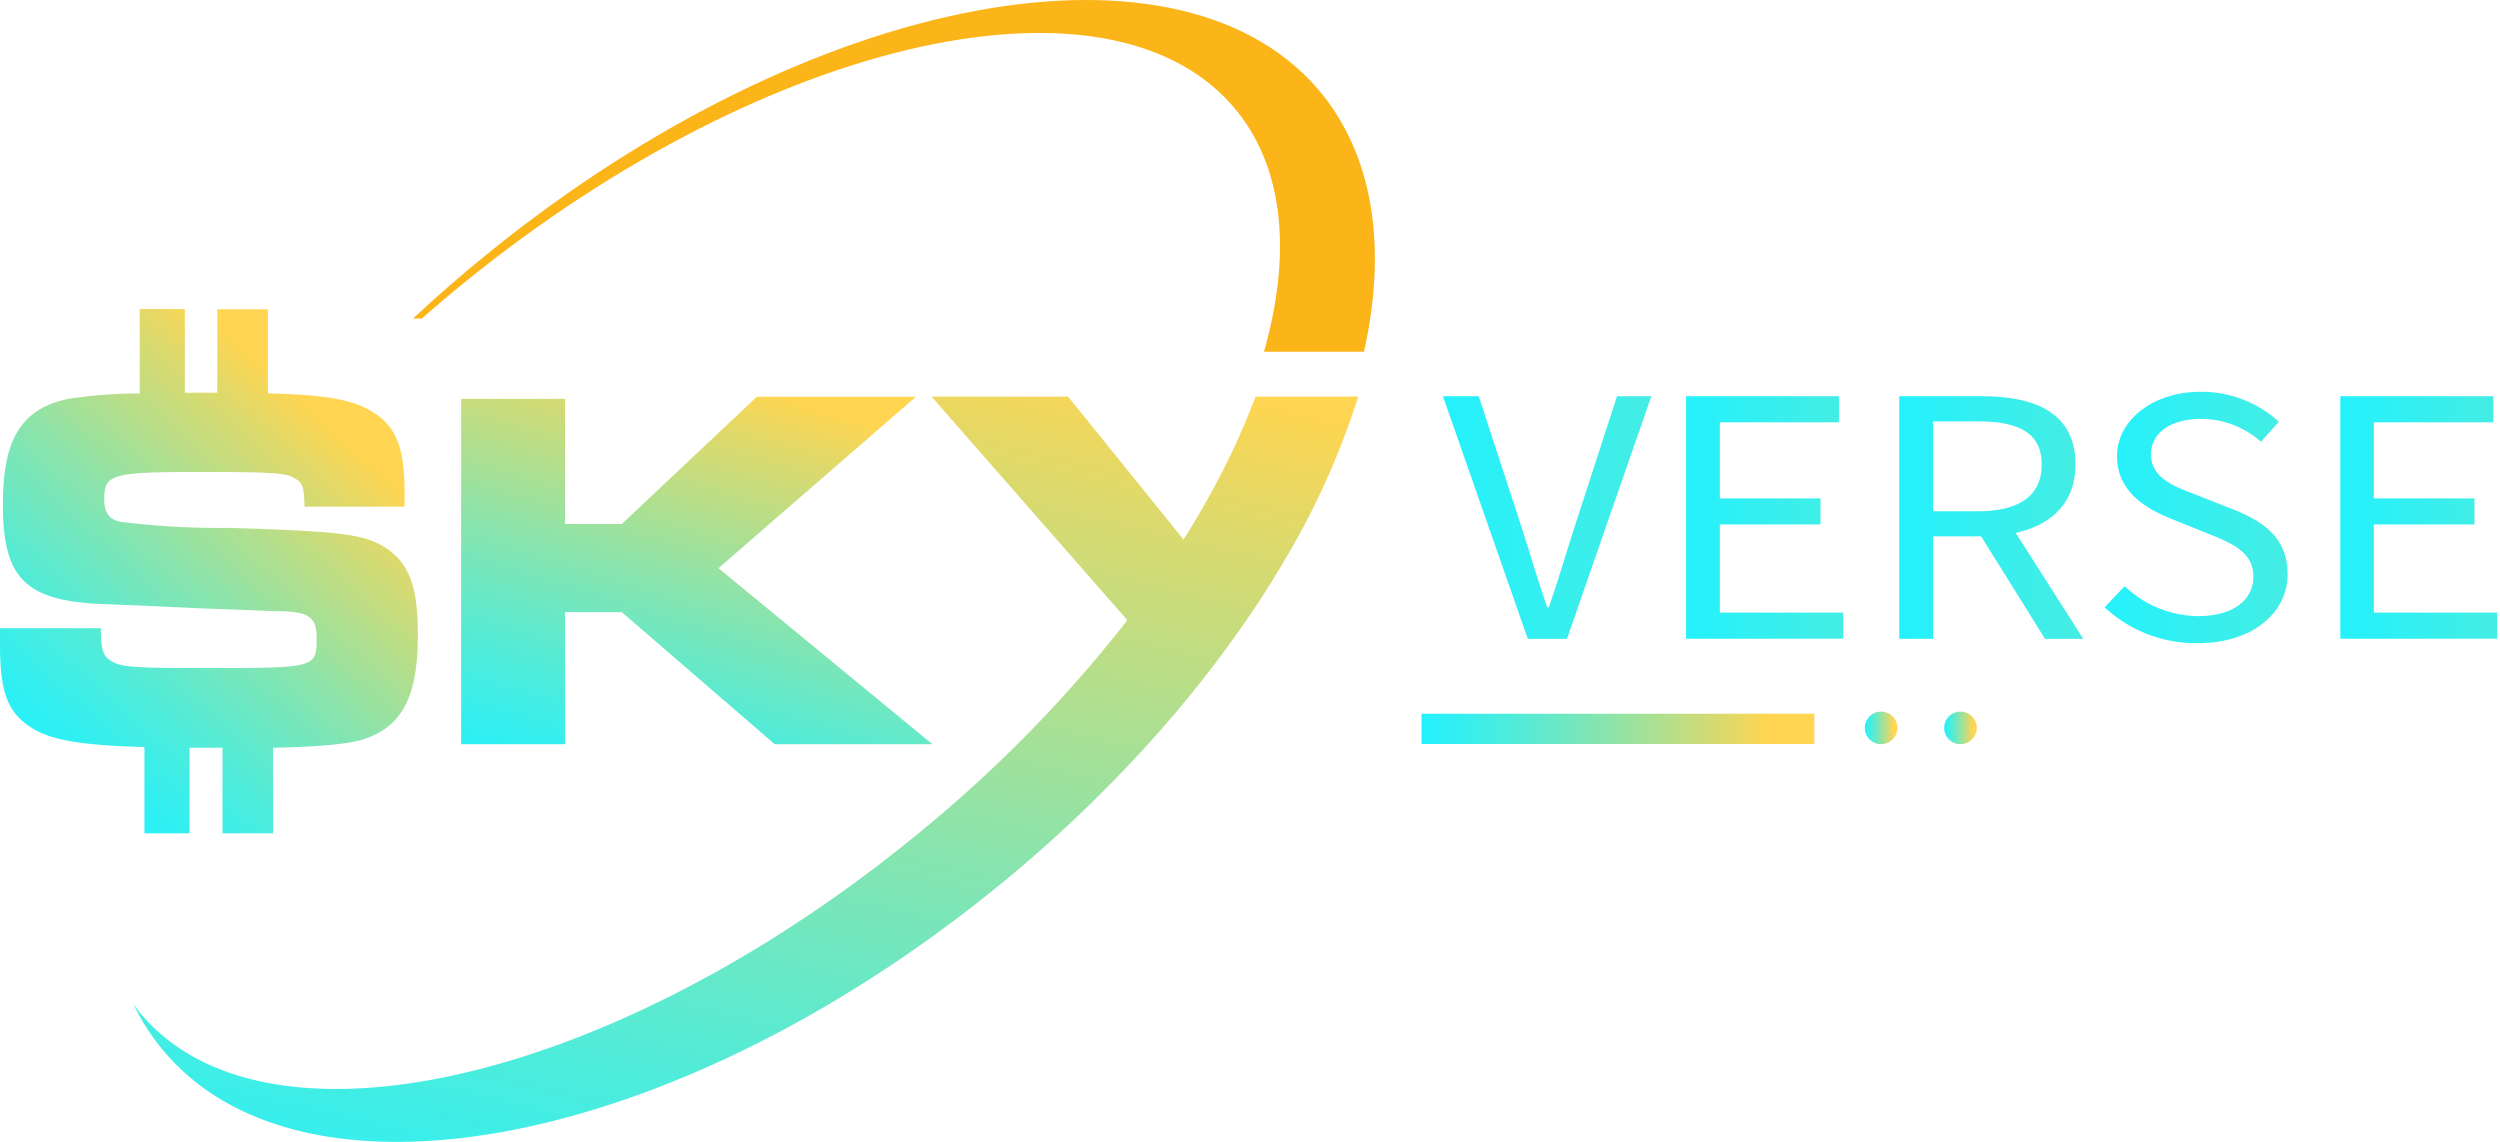 <svg xmlns="http://www.w3.org/2000/svg" xmlns:xlink="http://www.w3.org/1999/xlink" width="153.191" height="69.972" viewBox="0 0 153.191 69.972">
  <defs>
    <linearGradient id="linear-gradient" y1="0.5" x2="1" y2="0.5" gradientUnits="objectBoundingBox">
      <stop offset="0" stop-color="#24f1fc"/>
      <stop offset="1" stop-color="#44ede3"/>
    </linearGradient>
    <linearGradient id="linear-gradient-4" x1="0" y1="0.5" x2="1.002" y2="0.5" xlink:href="#linear-gradient"/>
    <linearGradient id="linear-gradient-5" x1="-0.002" y1="0.5" y2="0.5" xlink:href="#linear-gradient"/>
    <linearGradient id="linear-gradient-6" x1="0.216" y1="1.169" x2="0.777" y2="-0.147" gradientUnits="objectBoundingBox">
      <stop offset="0" stop-color="#24f1fc"/>
      <stop offset="0.09" stop-color="#32eff1"/>
      <stop offset="0.26" stop-color="#55ebd5"/>
      <stop offset="0.49" stop-color="#8fe3a8"/>
      <stop offset="0.78" stop-color="#dfd96a"/>
      <stop offset="0.88" stop-color="#ffd551"/>
    </linearGradient>
    <linearGradient id="linear-gradient-7" x1="0.258" y1="1.12" x2="0.739" y2="-0.248" xlink:href="#linear-gradient-6"/>
    <linearGradient id="linear-gradient-8" x1="0.192" y1="0.93" x2="0.81" y2="0.077" xlink:href="#linear-gradient-6"/>
    <linearGradient id="linear-gradient-9" x1="0" y1="0.502" x2="1" y2="0.502" xlink:href="#linear-gradient-6"/>
    <linearGradient id="linear-gradient-11" x1="0" y1="0.5" x2="0.997" y2="0.5" xlink:href="#linear-gradient-6"/>
    <linearGradient id="linear-gradient-12" x1="0.003" y1="0.5" x2="1" y2="0.5" xlink:href="#linear-gradient-6"/>
  </defs>
  <g id="IdentityColor" transform="translate(0.04 0.015)">
    <g id="Verse" transform="translate(88.378 23.994)">
      <path id="Path_13" data-name="Path 13" d="M3.23,164.54H5.423l2.628,8.037c.57,1.752.962,3.167,1.568,4.9h.1c.613-1.746,1-3.161,1.568-4.9l2.61-8.037H16l-5.17,14.867h-2.4Z" transform="translate(-3.23 -164.27)" fill="url(#linear-gradient)"/>
      <path id="Path_14" data-name="Path 14" d="M27.55,164.54h9.378v1.6H29.62V170.8h6.169v1.6H29.62v5.4H37.18v1.6H27.55Z" transform="translate(-12.652 -164.27)" fill="url(#linear-gradient)"/>
      <path id="Path_15" data-name="Path 15" d="M48.88,164.54h5.1c3.32,0,5.7,1.09,5.7,4.184,0,2.971-2.377,4.4-5.7,4.4H50.95v6.279H48.88Zm4.8,7.051c2.53,0,3.927-.937,3.927-2.867s-1.4-2.646-3.927-2.646H50.95v5.513Zm-.11,1.017,1.623-.98,4.962,7.78H57.811Z" transform="translate(-20.916 -164.27)" fill="url(#linear-gradient)"/>
      <path id="Path_16" data-name="Path 16" d="M69.42,177.307l1.225-1.3a6.64,6.64,0,0,0,4.49,1.838c2.132,0,3.4-.968,3.4-2.414s-1.176-2-2.714-2.616l-2.34-.943c-1.513-.613-3.3-1.642-3.3-3.829s2.168-3.945,5.127-3.945a7.044,7.044,0,0,1,4.79,1.838l-1.1,1.225a5.513,5.513,0,0,0-3.675-1.4c-1.838,0-3.063.845-3.063,2.175,0,1.433,1.421,1.966,2.7,2.45l2.322.913c1.881.741,3.351,1.764,3.351,3.976,0,2.352-2.126,4.227-5.513,4.227a8.2,8.2,0,0,1-5.7-2.2Z" transform="translate(-28.874 -164.1)" fill="url(#linear-gradient-4)"/>
      <path id="Path_17" data-name="Path 17" d="M93,164.54h9.378v1.6H95.052V170.8h6.169v1.6H95.052v5.4h7.559v1.6H93Z" transform="translate(-38.01 -164.27)" fill="url(#linear-gradient-5)"/>
    </g>
    <g id="Sky" transform="translate(-0.04 -0.015)">
      <path id="Path_18" data-name="Path 18" d="M46.09,39.8V60.963h6.365V52.871h3.479l9.372,8.092h9.66L61.857,50.176l12.1-10.506H64.21l-8.276,7.8H52.455V39.8Z" transform="translate(-17.832 -15.36)" fill="url(#linear-gradient-6)"/>
      <path id="Path_19" data-name="Path 19" d="M-59.006,164.58a44.136,44.136,0,0,1-2.781,6q-.753,1.372-1.629,2.757l-7.075-8.76h-8.368l11.976,13.672v.061A81.875,81.875,0,0,1-80.213,191.79c-18.708,15.118-39.884,19.749-47.309,10.346l-.239-.319a13.757,13.757,0,0,0,1.574,2.518c8.453,10.732,31.357,6.444,51.143-9.544a84.186,84.186,0,0,0,9.574-9.048,73.638,73.638,0,0,0,5.17-6.414c1.152-1.6,2.2-3.222,3.136-4.827a47.309,47.309,0,0,0,4.453-9.924Z" transform="translate(135.938 -140.276)" fill="url(#linear-gradient-7)"/>
      <path id="Path_20" data-name="Path 20" d="M-117.471,170.454c-1.354-.851-2.7-1.011-9.6-1.225a48.6,48.6,0,0,1-6.708-.38c-.655-.159-.943-.57-.943-1.36,0-1.556.441-1.685,5.832-1.685,4.515,0,5.3.061,5.832.38s.57.57.613,1.746h6.126v-.986c0-2.505-.5-3.835-1.758-4.692s-2.842-1.164-6.616-1.268v-5.152h-3.1v5.115h-1.991V155.82h-2.763v5.17a29.52,29.52,0,0,0-4.374.331c-2.885.613-4.012,2.45-4.012,6.469,0,4.668,1.446,6,6.616,6.126l1.691.067,3.387.159,5.017.19c2.04,0,2.512.349,2.512,1.617,0,1.868,0,1.868-6.836,1.868-4.484,0-5.176-.061-5.77-.441-.5-.319-.613-.729-.613-2h-6.181v1.011c0,2.922.472,4.159,1.917,5.078,1.164.753,3.008,1.09,6.934,1.195v5.286h2.763v-5.244h2.021v5.244h3.1V182.7c3.24-.074,4.9-.251,5.807-.613,2.168-.827,3.063-2.634,3.063-6.316C-115.5,172.837-116.032,171.41-117.471,170.454Z" transform="translate(141.11 -136.882)" fill="url(#linear-gradient-8)"/>
      <path id="Path_21" data-name="Path 21" d="M-95.122,140.369q-2.45,1.972-4.668,4.055h.533c.882-.772,1.783-1.538,2.708-2.285,18.683-15.118,39.884-19.749,47.309-10.346,2.855,3.62,3.253,8.8,1.593,14.665h6.126c1.372-6.156.668-11.639-2.45-15.645C-52.439,120.1-75.336,124.35-95.122,140.369Z" transform="translate(125.101 -124.905)" fill="#fcb519"/>
    </g>
    <g id="TV" transform="translate(87.067 43.59)">
      <rect id="Rectangle_20" data-name="Rectangle 20" width="24.068" height="1.856" transform="translate(0 0.129)" fill="url(#linear-gradient-9)"/>
      <rect id="Rectangle_21" data-name="Rectangle 21" width="24.068" height="1.856" transform="translate(42.016 0.129)" fill="url(#linear-gradient-9)"/>
      <circle id="Ellipse_1" data-name="Ellipse 1" cx="0.998" cy="0.998" r="0.998" transform="translate(27.161)" fill="url(#linear-gradient-11)"/>
      <circle id="Ellipse_2" data-name="Ellipse 2" cx="0.998" cy="0.998" r="0.998" transform="translate(32.025)" fill="url(#linear-gradient-12)"/>
      <circle id="Ellipse_3" data-name="Ellipse 3" cx="0.998" cy="0.998" r="0.998" transform="translate(36.944)" fill="url(#linear-gradient-11)"/>
    </g>
  </g>
</svg>
